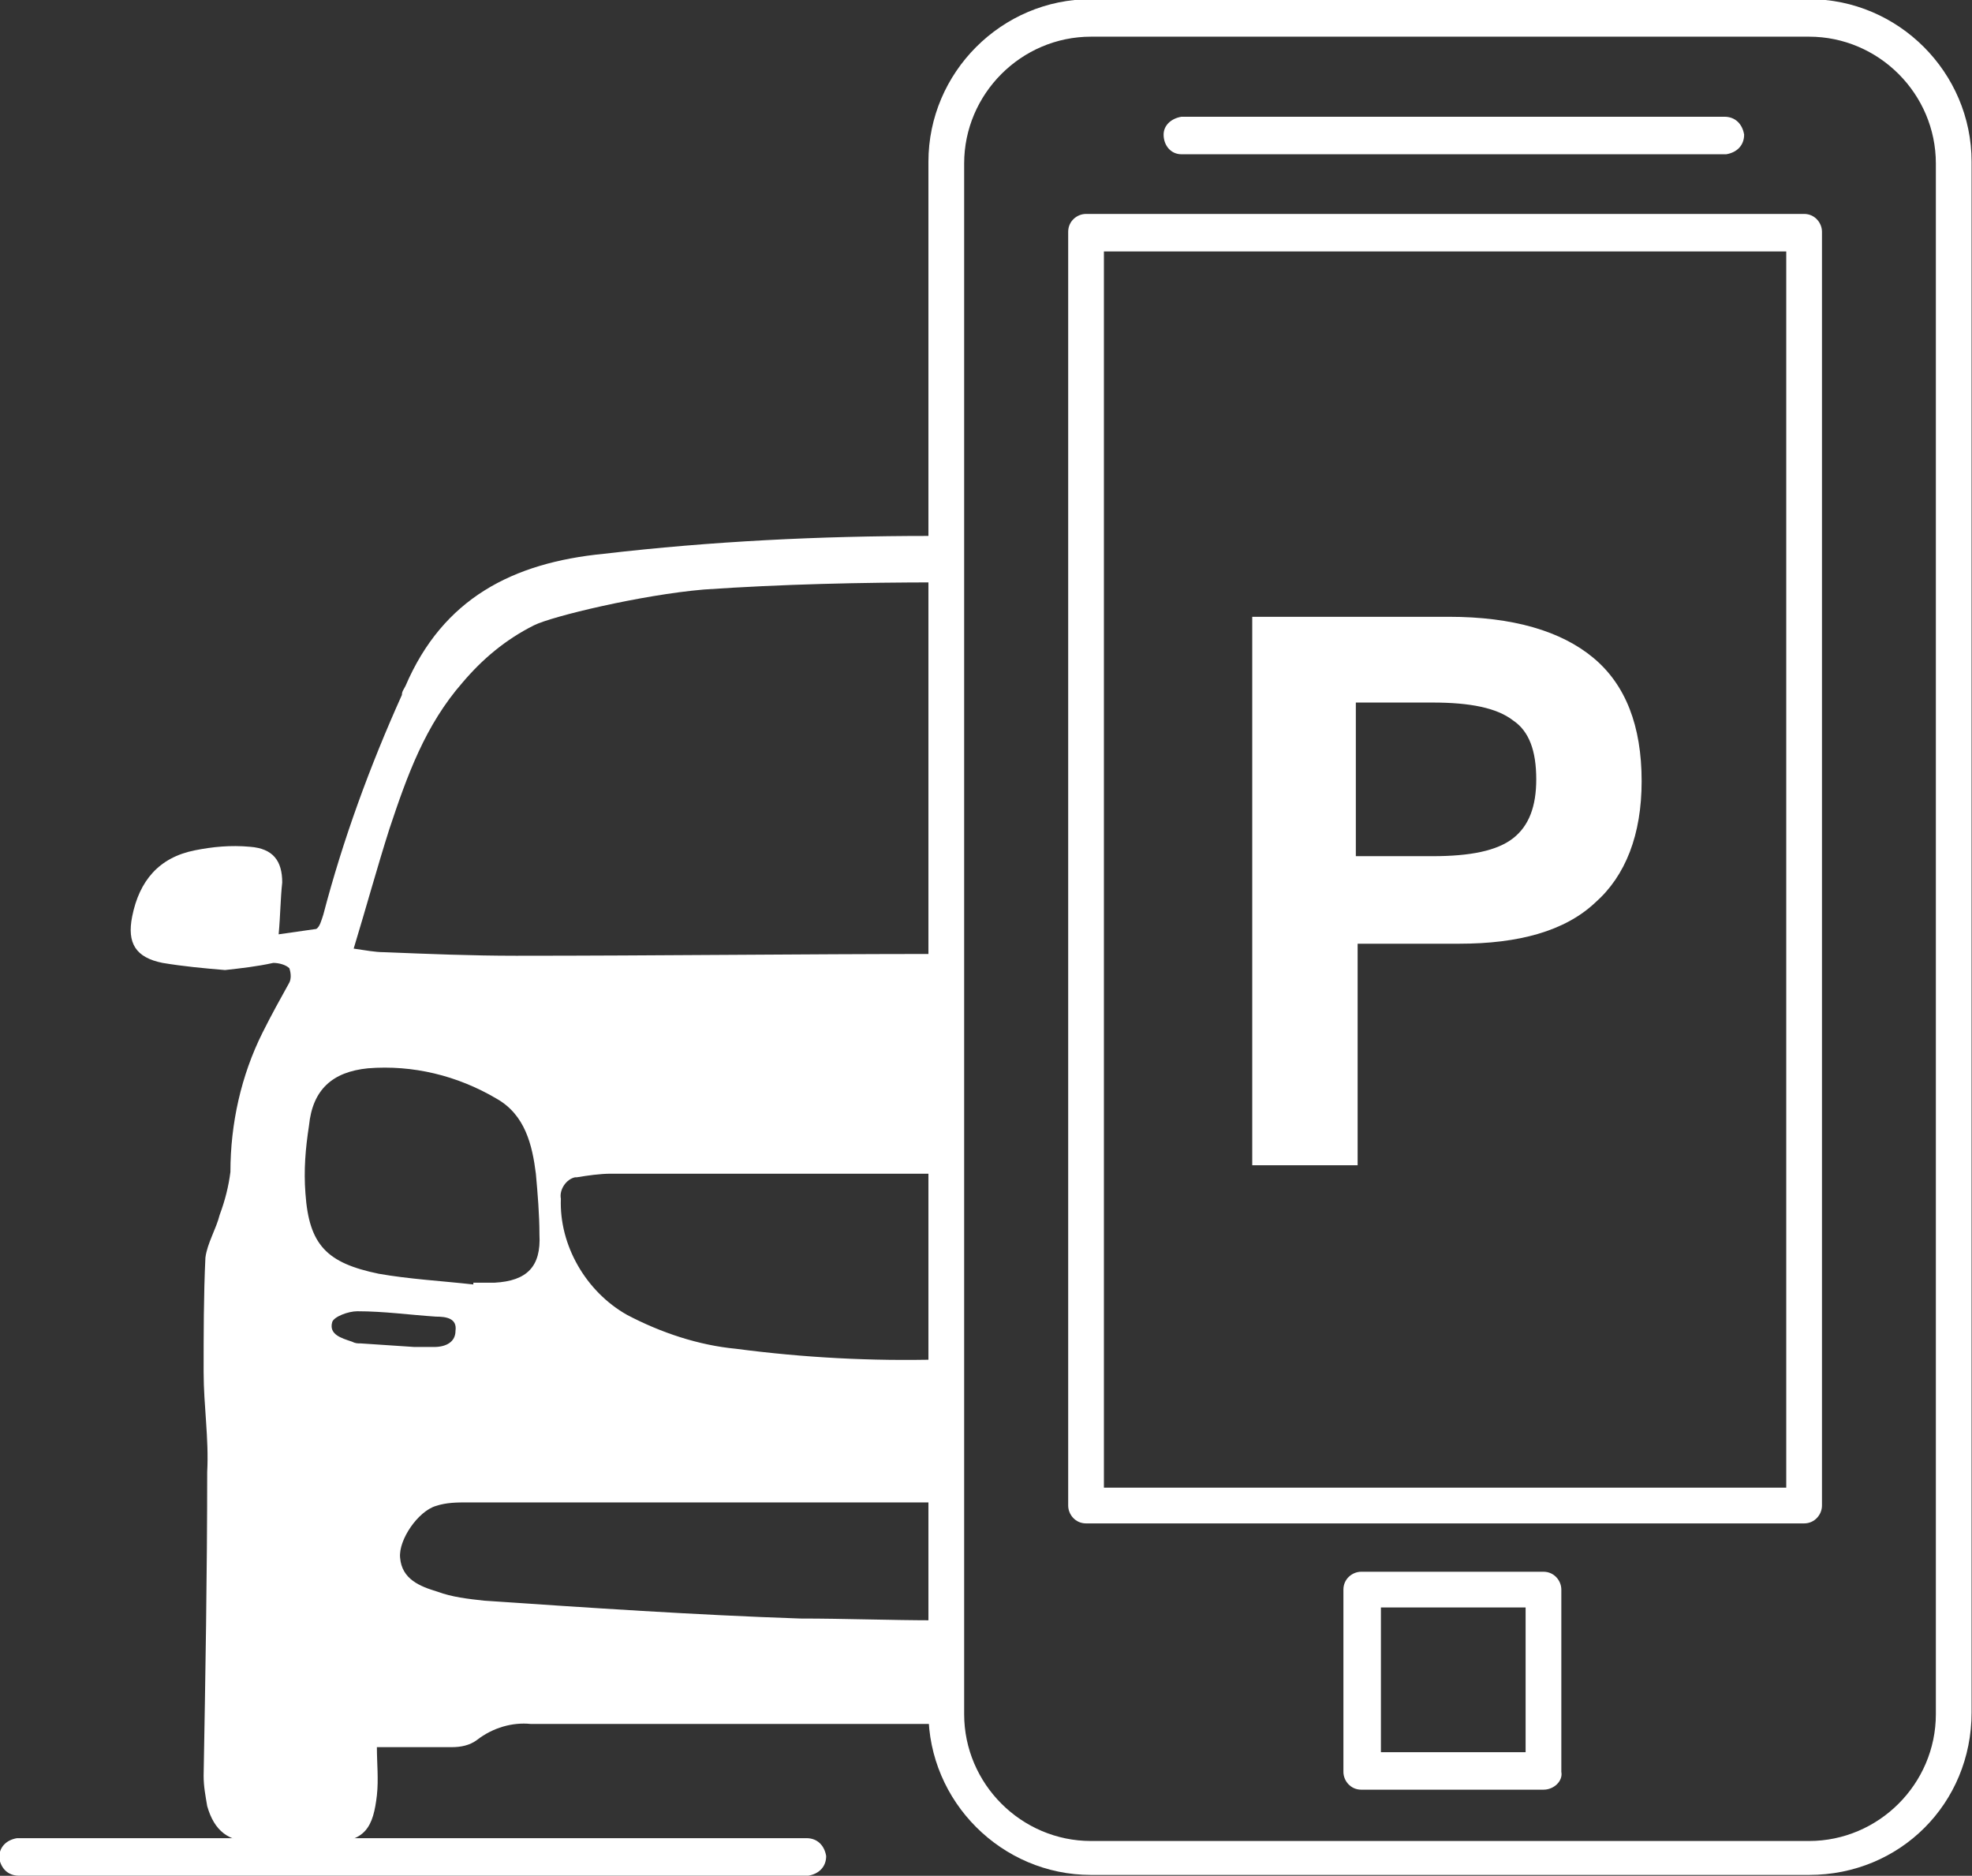 <svg version="1.1" id="Layer_1" xmlns="http://www.w3.org/2000/svg" xmlns:xlink="http://www.w3.org/1999/xlink" x="0px" y="0px"
	 viewBox="0 0 110.4 105" style="enable-background:new 0 0 110.4 105;" xml:space="preserve">
<rect x="0" y="0" width="110.4" height="105" fill="#333333" stroke="none"/>
<path id="Path_270" style="fill:#ffffff;" d="M25.9,38.2c1.1-1.3,2.4-2.4,4-3.2c1-0.5,6-1.7,9.5-2c4.4-0.3,8.8-0.4,13.2-0.4h0V30H52
	c-6.1,0-12.2,0.3-18.2,1c-5.1,0.5-9,2.5-11.1,7.4c-0.1,0.2-0.2,0.3-0.2,0.5c-1.8,4-3.3,8.1-4.4,12.3c-0.1,0.3-0.2,0.7-0.4,0.8
	c-0.7,0.1-1.4,0.2-2.1,0.3c0.1-1.1,0.1-2,0.2-2.9c0-1.2-0.5-1.9-1.8-2c-1.1-0.1-2.1,0-3.1,0.2c-2,0.4-3.1,1.7-3.5,3.7
	c-0.3,1.5,0.2,2.3,1.7,2.6c1.2,0.2,2.3,0.3,3.5,0.4c0.9-0.1,1.8-0.2,2.7-0.4c0.3,0,0.7,0.1,0.9,0.3c0.1,0.3,0.1,0.6,0,0.8
	c-0.5,0.9-1,1.8-1.5,2.8c-1.2,2.4-1.8,5.1-1.8,7.8c-0.1,0.8-0.3,1.6-0.6,2.4c-0.2,0.8-0.7,1.6-0.8,2.4c-0.1,2.1-0.1,4.3-0.1,6.4
	c0,1.9,0.3,3.7,0.2,5.6c0,5.7-0.1,11.4-0.2,17c0,0.6,0.1,1.1,0.2,1.7c0.4,1.4,1.2,2,2.6,2c1.4,0,2.8-0.1,4.1,0
	c2.2,0.1,2.6-0.9,2.8-2.6c0.1-0.9,0-1.8,0-2.7c1.5,0,2.8,0,4.2,0c0.5,0,1-0.1,1.4-0.4c0.9-0.7,2-1,3-0.9c7.6,0,15.1,0,22.7,0h0v-5.8
	h0c-2.5,0-5.1-0.1-7.6-0.1c-5.9-0.2-11.8-0.6-17.7-1c-0.9-0.1-1.8-0.2-2.6-0.5c-1-0.3-2-0.7-2.1-1.9c-0.1-1,1-2.6,2-2.9
	c0.6-0.2,1.2-0.2,1.8-0.2c8.5,0,17,0,25.5,0h0.9v-8h0c-3.8,0.1-7.6-0.1-11.4-0.6c-2.1-0.2-4.2-0.9-6.1-1.9c-2.3-1.3-3.8-3.9-3.7-6.5
	c-0.1-0.5,0.3-1.1,0.8-1.2c0,0,0.1,0,0.1,0c0.6-0.1,1.3-0.2,1.9-0.2c5.9,0,11.8,0,17.8,0h0.6V53.4h0c-7.9,0-15.8,0.1-23.7,0.1
	c-2.5,0-4.9-0.1-7.4-0.2c-0.5,0-1-0.1-1.7-0.2c0.7-2.3,1.3-4.5,2-6.7C22.8,43.4,23.8,40.6,25.9,38.2z M24.3,75.4c-0.4,0-0.7,0-1.1,0
	v0l-3-0.2c-0.2,0-0.3,0-0.5-0.1c-0.6-0.2-1.3-0.4-1.1-1.1c0.1-0.3,0.9-0.6,1.4-0.6c1.5,0,2.9,0.2,4.4,0.3c0.6,0,1.2,0.1,1.1,0.8
	C25.5,75.1,25,75.4,24.3,75.4L24.3,75.4z M20.6,59.8c2.5-0.2,5,0.4,7.2,1.7c1.6,0.9,2,2.6,2.2,4.2c0.1,1.1,0.2,2.3,0.2,3.4
	c0.1,1.8-0.7,2.6-2.5,2.7c-0.4,0-0.8,0-1.2,0c0,0,0,0.1,0,0.1c-1.8-0.2-3.6-0.3-5.3-0.6c-2.9-0.6-3.9-1.6-4.1-4.5
	c-0.1-1.3,0-2.5,0.2-3.8C17.5,61,18.6,60,20.6,59.8L20.6,59.8z"/>
<g id="Group_183" transform="translate(218.052 521.295)">
	<path id="Path_271" style="fill:#ffffff;" d="M-172.9-416.3H-217c-0.6,0-1-0.4-1.1-1c0-0.6,0.4-1,1-1.1c0,0,0.1,0,0.1,0h44.1
		c0.6,0,1,0.4,1.1,1c0,0.6-0.4,1-1,1.1C-172.8-416.3-172.8-416.3-172.9-416.3z"/>
</g>
<g id="Group_184" transform="translate(359.009 493.181)">
	<path id="Path_272" style="fill:#ffffff;" d="M-272.6-393h-10.2c-0.6,0-1-0.5-1-1v-10.2c0-0.6,0.5-1,1-1h10.2c0.6,0,1,0.5,1,1v10.2
		C-271.5-393.5-272-393-272.6-393z M-281.7-395.1h8.1v-8.1h-8.1V-395.1z"/>
</g>
<g id="Group_185" transform="translate(315.277 328.353)">
	<path id="Path_273" style="fill:#ffffff;" d="M-214-223.4h-40.2c-5,0-9.1-4.1-9.1-9.1v-86.8c0-5,4.1-9.1,9.1-9.1h40.2
		c5,0,9.1,4.1,9.1,9.1v86.8C-204.9-227.4-208.9-223.4-214-223.4z M-254.2-326.3c-3.9,0-7.1,3.2-7.1,7.1v86.8c0,3.9,3.2,7.1,7.1,7.1
		h40.2c3.9,0,7.1-3.2,7.1-7.1v-86.8c0-3.9-3.2-7.1-7.1-7.1H-254.2z"/>
</g>
<g id="Group_186" transform="translate(330.001 350.775)">
	<path id="Path_274" style="fill:#ffffff;" d="M-229-265.5h-40.2c-0.6,0-1-0.5-1-1v-71.3c0-0.6,0.5-1,1-1h40.2c0.6,0,1,0.5,1,1v71.3
		C-228-266-228.4-265.5-229-265.5z M-268.2-267.5h38.2v-69.2h-38.2V-267.5z"/>
</g>
<g id="Group_187" transform="translate(340.043 340.735)">
	<path id="Path_275" style="fill:#ffffff;" d="M-243.5-332.1h-30.4c-0.6,0-1-0.5-1-1.1c0-0.5,0.4-0.9,1-1h30.4c0.6,0,1,0.4,1.1,1
		c0,0.6-0.4,1-1,1.1C-243.4-332.1-243.5-332.1-243.5-332.1z"/>
</g>
<g id="Group_188" transform="translate(349.205 393.026)">
	<path id="Path_276" style="fill:#ffffff;" d="M-279.1-327.8v-30.7h11c3.6,0,6.3,0.8,8.1,2.3c1.8,1.5,2.7,3.8,2.7,6.9
		c0,3-0.9,5.3-2.6,6.8c-1.7,1.6-4.3,2.3-7.6,2.3h-5.7v12.4L-279.1-327.8z M-273.3-345.1h4.3c2.1,0,3.6-0.3,4.5-1
		c0.9-0.7,1.3-1.8,1.3-3.3c0-1.6-0.4-2.7-1.3-3.3c-0.9-0.7-2.4-1-4.5-1h-4.3V-345.1z"/>
</g>
</svg>
